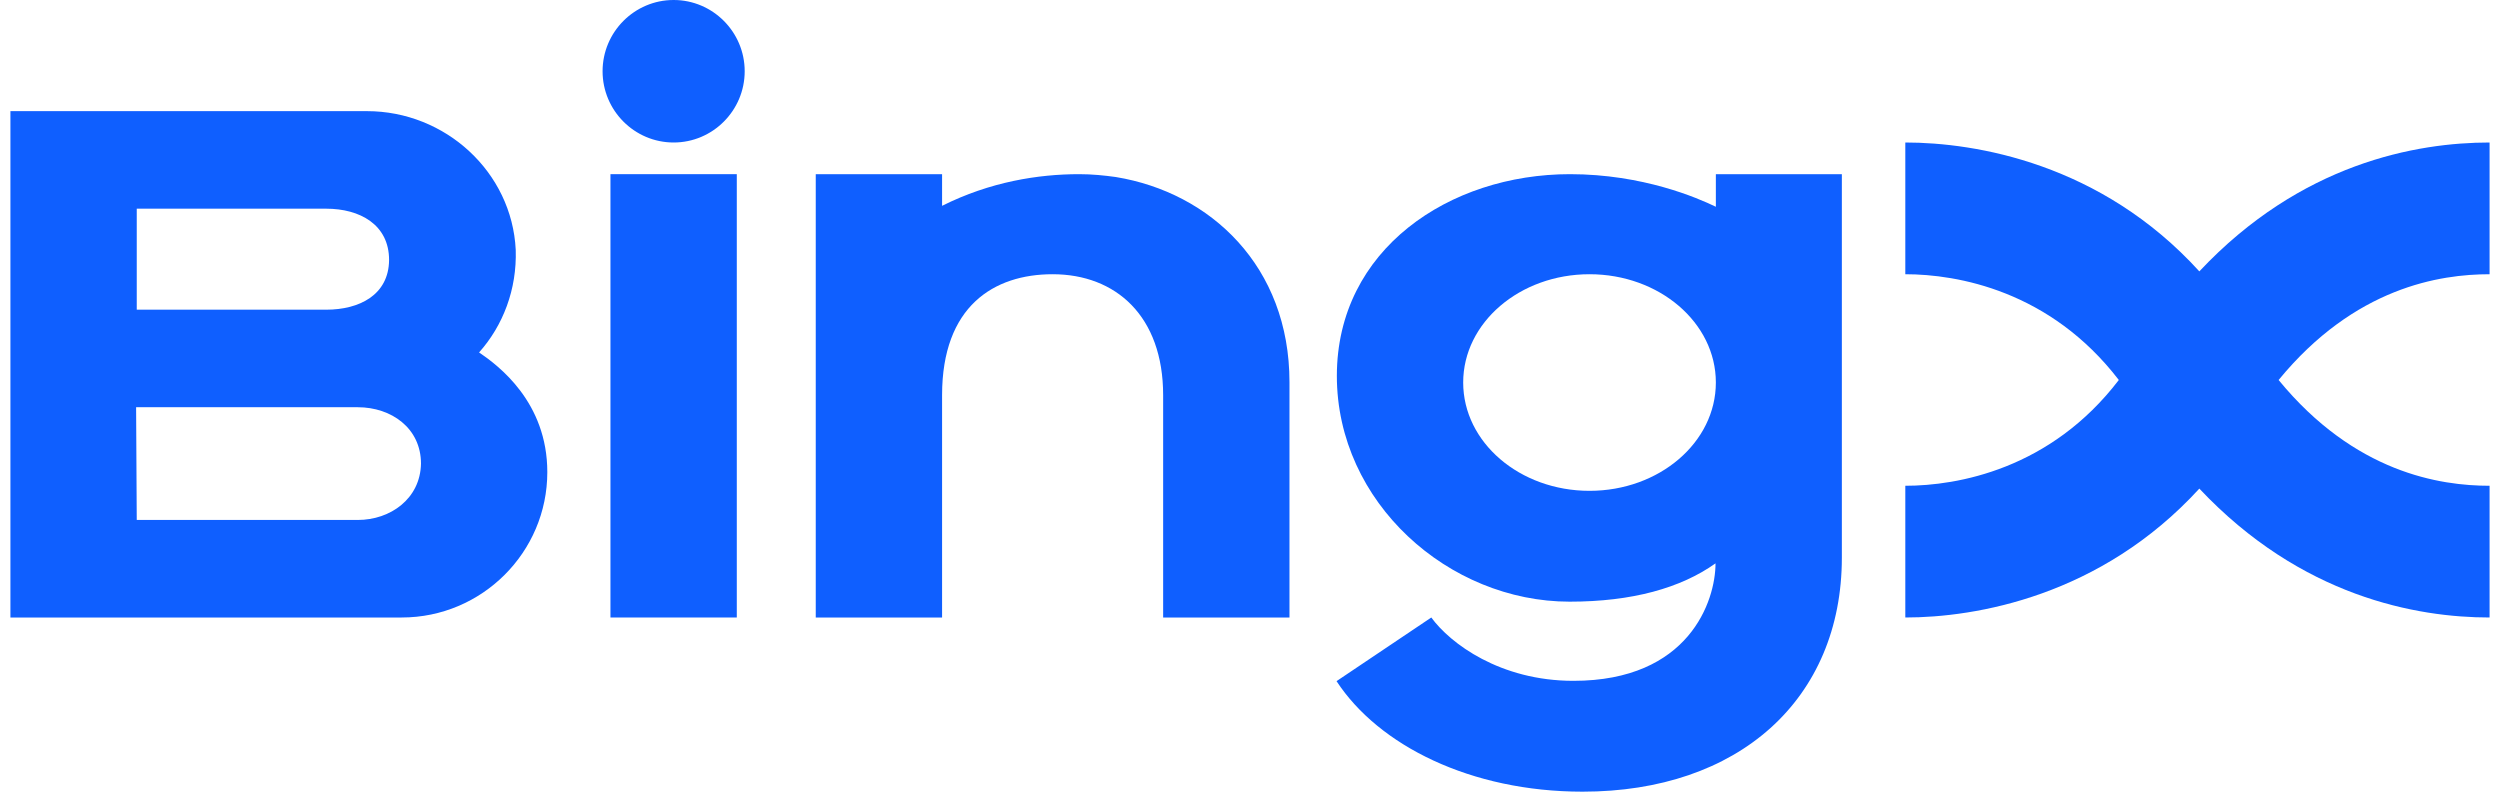 <svg width="120" height="38" viewBox="0 0 120 38" fill="none" xmlns="http://www.w3.org/2000/svg">
<g clip-path="url(#clip0_1_2586)">
<path d="M22.996 16.917C24.148 15.625 24.815 13.893 24.755 11.993C24.573 8.253 21.374 5.335 17.615 5.335H0.5V29.64H19.282C23.133 29.64 26.271 26.509 26.271 22.663C26.271 19.304 23.936 17.556 22.996 16.917ZM15.659 10.017C17.266 10.017 18.676 10.777 18.676 12.479C18.661 14.166 17.236 14.865 15.659 14.865H6.564V10.017H15.659ZM6.564 24.973L6.533 19.547H17.175C18.782 19.547 20.207 20.55 20.207 22.253C20.177 23.94 18.737 24.958 17.175 24.958H6.564V24.973Z" fill="#0F5FFF"/>
<path d="M35.366 8.36H29.302V29.64H35.366V8.36Z" fill="#0F5FFF"/>
<path d="M32.335 6.84C34.214 6.84 35.745 5.305 35.745 3.42C35.745 1.535 34.214 0 32.335 0C30.455 0 28.924 1.535 28.924 3.42C28.924 5.305 30.455 6.84 32.335 6.84Z" fill="#0F5FFF"/>
<path d="M53.557 8.497C58.105 9.241 61.895 12.783 61.895 18.346V29.64H55.831V18.97C55.831 15.169 53.557 13.163 50.525 13.163C47.706 13.163 45.22 14.698 45.22 18.97V29.64H39.156V8.36H45.22V9.88C47.524 8.725 49.843 8.36 51.799 8.36C52.42 8.36 53.011 8.421 53.557 8.497Z" fill="#0F5FFF"/>
<path d="M82.361 8.36V9.925C81.481 9.5 78.859 8.36 75.357 8.36C69.581 8.36 64.169 11.962 64.169 18.042C64.169 24.122 69.536 28.88 75.342 28.88C78.343 28.88 80.678 28.226 82.345 27.041C82.345 28.849 81.072 32.68 75.524 32.68C72.007 32.68 69.612 30.886 68.702 29.64L64.154 32.695C66.171 35.781 70.597 38 75.963 38C79.692 38 82.8 36.906 84.983 34.945C87.166 32.984 88.409 30.157 88.409 26.767V8.36H82.345H82.361ZM76.297 23.56C72.947 23.56 70.233 21.234 70.233 18.361C70.233 15.489 72.947 13.163 76.297 13.163C79.647 13.163 82.361 15.489 82.361 18.361C82.361 21.234 79.647 23.56 76.297 23.56Z" fill="#0F5FFF"/>
<path d="M109.373 18.24C113.027 13.786 117.12 13.163 119.5 13.163V6.84C115.998 6.84 110.45 7.828 105.568 13.026C100.854 7.843 94.836 6.84 91.455 6.84V13.163C93.956 13.163 98.413 13.953 101.703 18.24C98.428 22.526 93.956 23.317 91.455 23.317V29.64C94.836 29.64 100.839 28.621 105.568 23.453C110.465 28.652 116.013 29.64 119.5 29.64V23.317C117.12 23.317 113.027 22.693 109.373 18.24Z" fill="#0F5FFF"/>
</g>
<defs>
<clipPath id="clip0_1_2586">
<rect width="119" height="38" fill="white" transform="translate(0.5)"/>
</clipPath>
</defs>
</svg>
